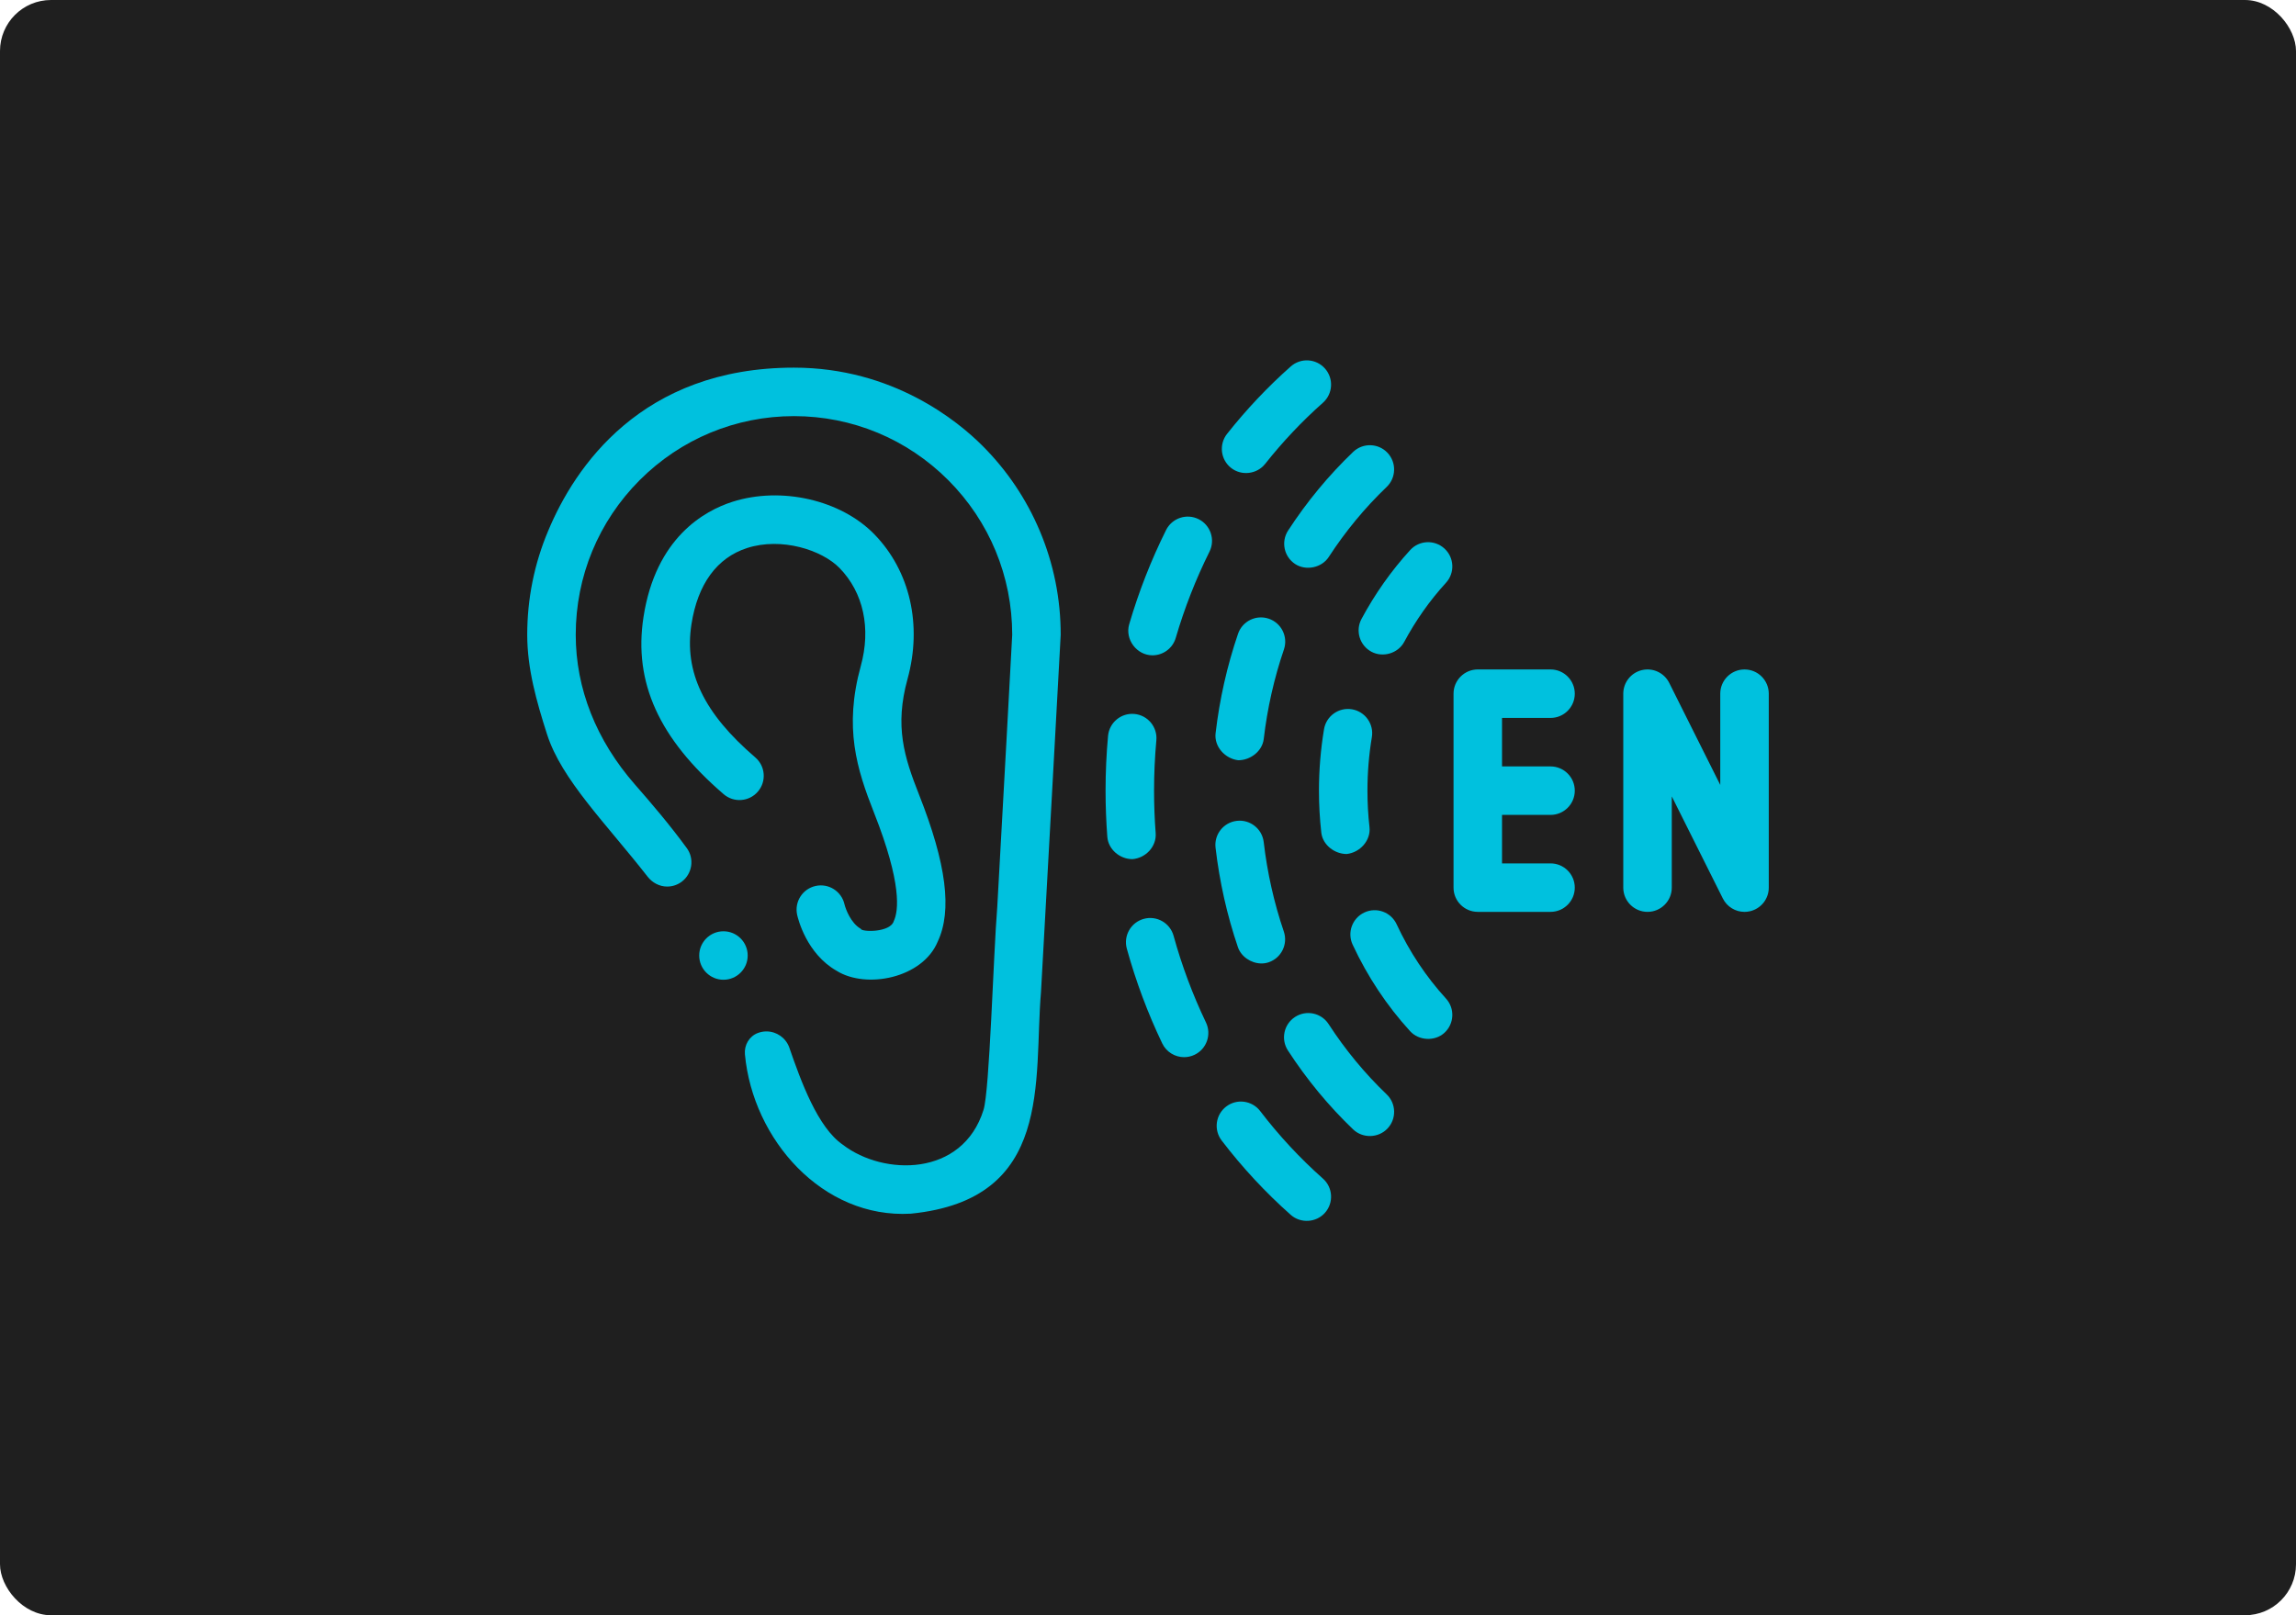 <svg width="135" height="95" viewBox="0 0 135 95" fill="none" xmlns="http://www.w3.org/2000/svg">
<rect width="135" height="95" rx="3" fill="#1F1F1F"/>
<g clip-path="url(#clip0_4083_164)">
<path d="M57.775 26.226C56.335 24.782 52.505 21.623 46.684 21.623C37.704 21.623 33.786 27.491 32.232 31.22C31.415 33.157 31 35.215 31 37.335C31 39.332 31.544 41.243 32.163 43.182C33.02 45.861 35.622 48.415 38.078 51.561C38.355 51.917 38.775 52.143 39.228 52.143C39.533 52.143 39.824 52.047 40.071 51.868C40.377 51.642 40.578 51.31 40.637 50.934C40.695 50.557 40.603 50.181 40.377 49.874C39.355 48.479 38.311 47.258 37.338 46.147C35.058 43.544 33.852 40.496 33.852 37.335C33.853 33.9 35.188 30.671 37.611 28.24C40.037 25.813 43.259 24.476 46.684 24.474C50.108 24.476 53.331 25.813 55.756 28.24C58.18 30.671 59.514 33.9 59.516 37.333C59.514 37.425 58.911 48.51 58.636 53.358C58.408 56.128 58.189 64.152 57.829 65.278C56.594 69.23 51.951 69.164 49.561 67.33C48.08 66.319 47.095 63.598 46.4 61.586C46.192 61.033 45.656 60.662 45.065 60.662C44.894 60.662 44.724 60.693 44.562 60.755C44.558 60.756 44.555 60.757 44.551 60.758C44.05 60.952 43.751 61.472 43.8 62.007C44.26 67.02 48.37 71.683 53.553 71.382C61.971 70.545 60.767 63.559 61.207 58.364C61.373 55.449 62.367 37.437 62.367 37.335C62.367 35.215 61.952 33.157 61.135 31.22C60.345 29.349 59.215 27.669 57.775 26.226Z" fill="#00C1DE"/>
<path d="M51.407 31.421C49.437 29.398 45.928 28.597 43.063 29.514C41.419 30.041 38.553 31.623 37.835 36.298C37.247 40.131 38.745 43.44 42.551 46.711C43.148 47.224 44.049 47.156 44.562 46.558C45.075 45.961 45.007 45.061 44.41 44.548C41.382 41.946 40.224 39.535 40.654 36.73C41.018 34.357 42.152 32.801 43.933 32.23C45.948 31.584 48.322 32.34 49.365 33.41C50.769 34.852 51.224 36.953 50.612 39.173C49.614 42.798 50.374 45.224 51.39 47.798C53.042 51.98 52.83 53.582 52.556 54.165C52.36 54.867 50.628 54.821 50.613 54.626C50.032 54.301 49.724 53.475 49.653 53.182C49.478 52.419 48.72 51.938 47.955 52.108C47.186 52.278 46.701 53.039 46.871 53.808C46.922 54.038 47.42 56.089 49.193 57.098C50.924 58.182 54.245 57.541 55.138 55.376C55.994 53.551 55.646 50.81 54.043 46.75C53.16 44.514 52.594 42.717 53.362 39.931C54.236 36.756 53.506 33.575 51.407 31.421Z" fill="#00C1DE"/>
<path d="M91.168 42.225C91.955 42.225 92.594 41.587 92.594 40.799C92.594 40.012 91.955 39.373 91.168 39.373H86.891C86.103 39.373 85.465 40.012 85.465 40.799V52.206C85.465 52.993 86.103 53.631 86.891 53.631H91.168C91.955 53.631 92.594 52.993 92.594 52.206C92.594 51.418 91.955 50.78 91.168 50.78H88.316V47.928H91.168C91.955 47.928 92.594 47.29 92.594 46.502C92.594 45.715 91.955 45.077 91.168 45.077H88.316V42.225H91.168Z" fill="#00C1DE"/>
<path d="M102.574 39.374C101.787 39.374 101.148 40.012 101.148 40.799V46.166L98.146 40.162C97.851 39.57 97.187 39.26 96.543 39.412C95.9 39.564 95.445 40.138 95.445 40.799V52.206C95.445 52.993 96.084 53.631 96.871 53.631C97.658 53.631 98.297 52.993 98.297 52.206V46.839L101.299 52.843C101.544 53.334 102.043 53.632 102.574 53.632C102.682 53.632 102.792 53.619 102.902 53.593C103.545 53.441 104 52.867 104 52.206V40.799C104 40.012 103.362 39.374 102.574 39.374Z" fill="#00C1DE"/>
<path d="M72.383 27.519C72.994 28.002 73.903 27.895 74.386 27.286C75.418 25.982 76.561 24.771 77.784 23.688C78.374 23.166 78.428 22.265 77.906 21.675C77.384 21.086 76.483 21.031 75.894 21.553C74.545 22.747 73.285 24.081 72.15 25.516C71.661 26.134 71.765 27.03 72.383 27.519Z" fill="#00C1DE"/>
<path d="M77.784 69.317C76.445 68.131 75.204 66.796 74.096 65.347C73.618 64.722 72.723 64.603 72.098 65.081C71.472 65.56 71.353 66.455 71.832 67.08C73.051 68.674 74.418 70.145 75.894 71.452C76.476 71.968 77.391 71.912 77.906 71.33C78.428 70.74 78.374 69.839 77.784 69.317Z" fill="#00C1DE"/>
<path d="M70.475 30.534C69.769 30.183 68.914 30.47 68.563 31.175C67.683 32.94 66.954 34.804 66.395 36.715C66.134 37.608 66.837 38.542 67.764 38.542C68.381 38.542 68.95 38.138 69.132 37.516C69.644 35.767 70.311 34.061 71.115 32.446C71.466 31.741 71.179 30.885 70.475 30.534Z" fill="#00C1DE"/>
<path d="M69.004 55.038C68.794 54.279 68.008 53.833 67.25 54.043C66.491 54.253 66.045 55.038 66.255 55.797C66.785 57.715 67.485 59.589 68.336 61.366C68.581 61.878 69.091 62.177 69.623 62.177C69.83 62.177 70.039 62.132 70.238 62.037C70.948 61.697 71.248 60.845 70.908 60.135C70.129 58.509 69.489 56.794 69.004 55.038Z" fill="#00C1DE"/>
<path d="M76.157 33.176C76.779 33.581 77.709 33.404 78.129 32.757C79.111 31.246 80.256 29.861 81.531 28.641C82.1 28.097 82.12 27.194 81.576 26.625C81.032 26.056 80.129 26.036 79.56 26.581C78.126 27.953 76.84 29.508 75.738 31.203C75.309 31.864 75.497 32.747 76.157 33.176Z" fill="#00C1DE"/>
<path d="M78.119 60.232C77.691 59.571 76.808 59.383 76.147 59.812C75.486 60.24 75.298 61.123 75.727 61.784C76.832 63.486 78.121 65.047 79.56 66.424C80.123 66.963 81.038 66.942 81.576 66.38C82.121 65.811 82.101 64.908 81.532 64.364C80.252 63.139 79.103 61.749 78.119 60.232Z" fill="#00C1DE"/>
<path d="M74.136 56.665C74.29 56.669 74.446 56.648 74.594 56.597C75.34 56.344 75.739 55.534 75.486 54.789C74.91 53.096 74.513 51.327 74.304 49.529C74.213 48.747 73.507 48.188 72.724 48.278C71.941 48.368 71.381 49.076 71.472 49.858C71.704 51.856 72.146 53.823 72.786 55.706C72.975 56.264 73.551 56.648 74.136 56.665Z" fill="#00C1DE"/>
<path d="M80.637 38.332C81.302 38.688 82.197 38.44 82.567 37.749C83.246 36.483 84.071 35.314 85.02 34.276C85.552 33.695 85.511 32.793 84.93 32.262C84.348 31.73 83.446 31.771 82.915 32.352C81.807 33.565 80.845 34.928 80.054 36.402C79.682 37.096 79.943 37.96 80.637 38.332Z" fill="#00C1DE"/>
<path d="M82.118 54.358C81.786 53.644 80.938 53.334 80.224 53.667C79.51 53.999 79.2 54.847 79.533 55.561C80.408 57.441 81.546 59.154 82.915 60.653C83.419 61.204 84.358 61.266 84.93 60.744C85.511 60.212 85.552 59.31 85.02 58.729C83.847 57.445 82.87 55.974 82.118 54.358Z" fill="#00C1DE"/>
<path d="M66.7 41.991C65.917 41.92 65.223 42.497 65.151 43.281C65.054 44.344 65.005 45.428 65.005 46.502C65.005 47.406 65.04 48.319 65.108 49.216C65.166 49.964 65.846 50.53 66.584 50.53C67.369 50.47 68.012 49.783 67.951 48.998C67.888 48.173 67.856 47.334 67.856 46.502C67.856 45.514 67.902 44.517 67.991 43.54C68.062 42.756 67.485 42.063 66.7 41.991Z" fill="#00C1DE"/>
<path d="M74.602 36.389C73.856 36.135 73.046 36.533 72.793 37.279C72.151 39.162 71.707 41.129 71.474 43.127C71.383 43.909 72.026 44.622 72.808 44.714C73.522 44.714 74.222 44.184 74.306 43.458C74.516 41.66 74.915 39.891 75.492 38.199C75.746 37.453 75.347 36.643 74.602 36.389Z" fill="#00C1DE"/>
<path d="M79.491 41.717C78.716 41.587 77.98 42.112 77.85 42.888C77.652 44.073 77.552 45.289 77.552 46.502C77.552 47.326 77.598 48.154 77.689 48.967C77.771 49.695 78.469 50.228 79.185 50.228C79.968 50.14 80.611 49.43 80.523 48.647C80.443 47.941 80.403 47.219 80.403 46.502C80.403 45.446 80.49 44.388 80.662 43.358C80.792 42.582 80.268 41.847 79.491 41.717Z" fill="#00C1DE"/>
<path d="M42.538 57.624C43.325 57.624 43.963 56.986 43.963 56.199C43.963 55.411 43.325 54.773 42.538 54.773C41.75 54.773 41.112 55.411 41.112 56.199C41.112 56.986 41.75 57.624 42.538 57.624Z" fill="#00C1DE"/>
</g>
<defs>
<clipPath id="clip0_4083_164">
<rect width="73" height="73" fill="white" transform="translate(31 10)"/>
</clipPath>
</defs>
</svg>
